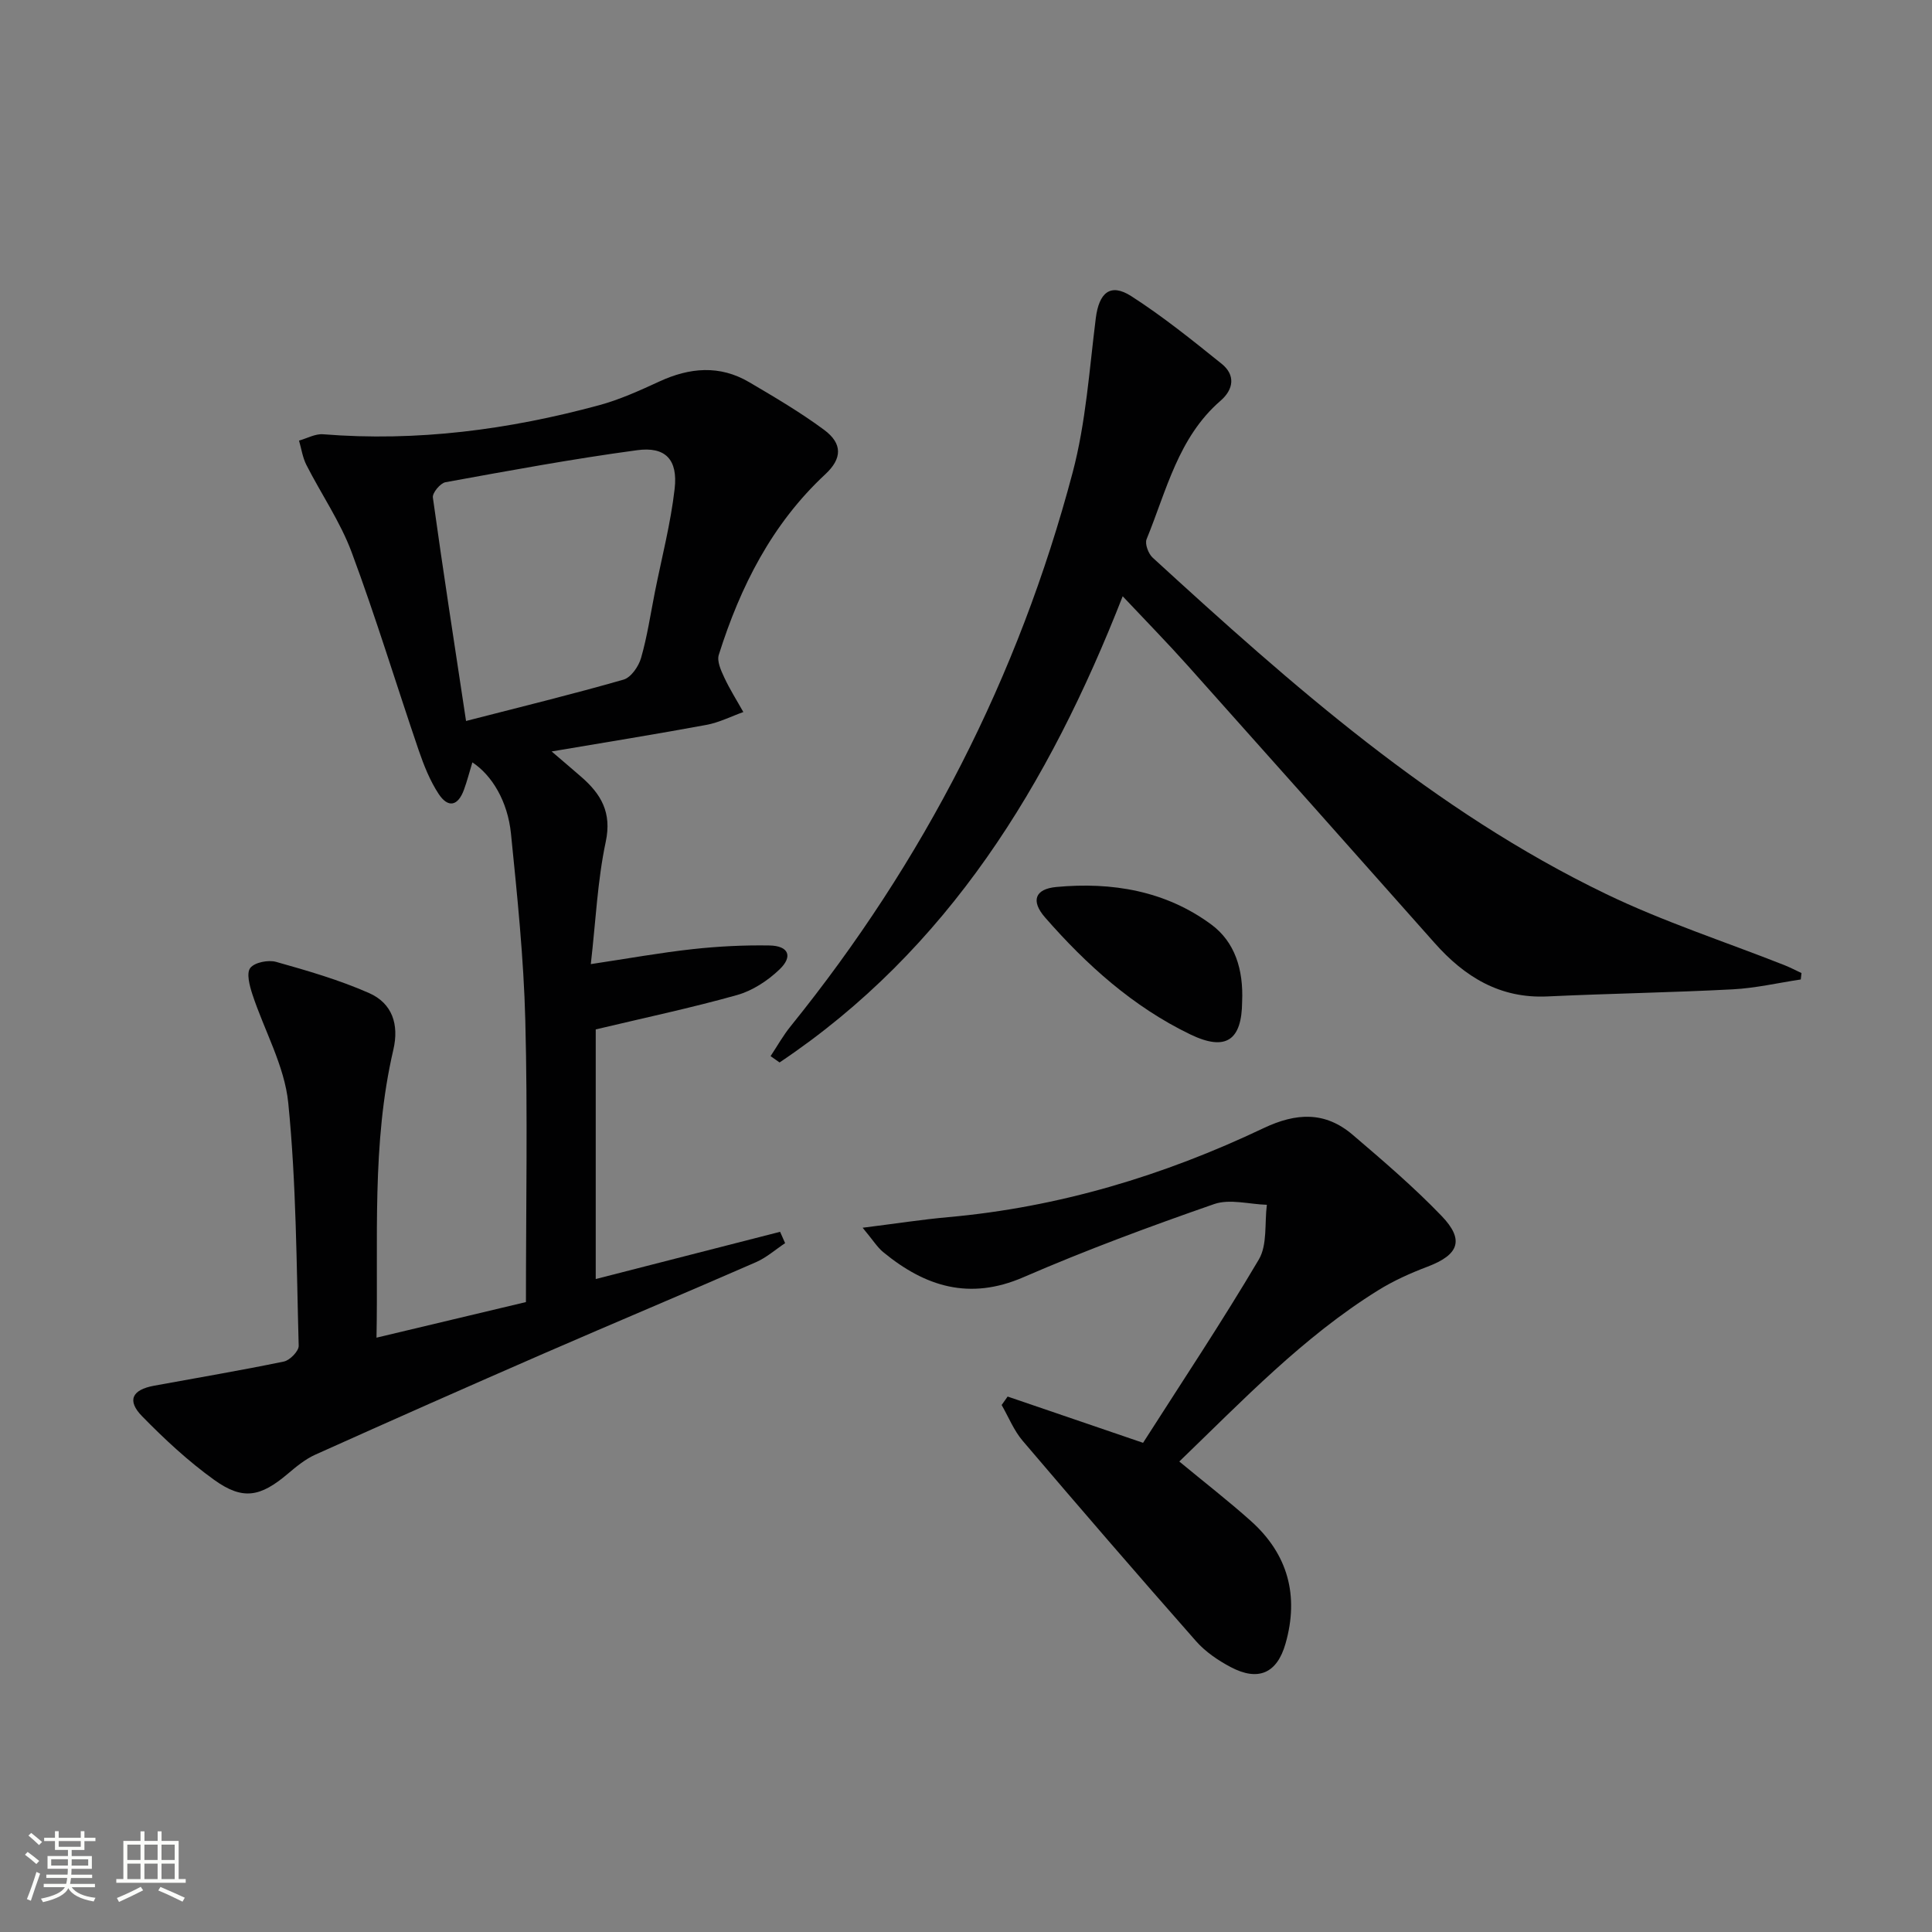 <svg enable-background="new 0 0 400 400" viewBox="0 0 400 400" xmlns="http://www.w3.org/2000/svg"><rect x="0" y="0" width="400" height="400" fill="#808080" stroke="none"/><path d="m5.17 384 .55-.58c.85.61 1.65 1.24 2.4 1.87l-.59.64c-.83-.73-1.62-1.38-2.36-1.93m1.22 9.53-.82-.34c.71-1.76 1.37-3.64 1.98-5.63.24.13.5.25.76.36-.6 1.67-1.24 3.54-1.92 5.61m-.5-13.5.57-.54c.56.44 1.31 1.06 2.26 1.87l-.64.64c-.68-.66-1.41-1.32-2.19-1.97m3.25.46h2.24v-1.36h.77v1.36h4.57v-1.36h.76v1.36h2.28v.69h-2.28v1.84h-2.64v1.26h4.18v2.64h-4.21c0 .45-.02.86-.05 1.21h4.32v.69h-4.38c-.04.34-.1.75-.19 1.22h5.15v.69h-4.82c.87 1.19 2.51 1.92 4.93 2.19-.17.31-.3.57-.37.76-2.77-.49-4.52-1.41-5.26-2.76-.56 1.26-2.3 2.23-5.24 2.9-.12-.24-.26-.48-.43-.72 2.73-.55 4.38-1.34 4.96-2.38h-4.38v-.69h4.65c.1-.38.17-.79.21-1.22h-4.32v-.69h4.4c.03-.34.05-.75.05-1.21h-4.2v-2.64h4.23v-1.26h-2.69v-1.84h-2.24zm1.46 4.46v1.29h3.45c.01-.4.02-.57.01-.53v-.32-.45h-3.46zm1.55-2.59h4.57v-1.19h-4.57zm6.11 2.59h-3.42v.77c-.01.19-.01.37-.02.53h3.44z" fill="#fbfcfa"/><path d="m32.63 379.16h.82v1.98h3.54v7.89h1.46v.78h-14.37v-.78h1.46v-7.89h3.55v-1.98h.82v1.98h2.73v-1.98zm-3.49 11.48.5.73c-1.61.82-3.28 1.63-5 2.41-.13-.27-.28-.55-.44-.82 1.75-.72 3.4-1.49 4.94-2.32m-2.78-5.55h2.73v-3.18h-2.73zm0 3.95h2.73v-3.2h-2.73zm3.54-3.95h2.73v-3.18h-2.73zm0 3.95h2.73v-3.2h-2.73zm7.89 4.68c-1.84-.92-3.51-1.7-5.02-2.32l.45-.73c1.89.8 3.57 1.55 5.04 2.23zm-1.62-11.81h-2.73v3.18h2.73zm-2.73 7.13h2.73v-3.2h-2.73z" fill="#fbfcfa"/><g fill="#010102"><path d="m108.89 269.58c0-19.68.37-38.99-.13-58.28-.33-12.93-1.67-25.84-2.97-38.72-.68-6.68-3.93-12.07-7.99-14.74-.61 1.99-1.08 3.86-1.74 5.66-1.24 3.39-3.28 3.86-5.26.85-1.79-2.73-3.04-5.89-4.11-9-4.66-13.65-8.85-27.48-13.88-41-2.35-6.32-6.3-12.04-9.38-18.1-.78-1.54-1.03-3.35-1.52-5.03 1.66-.46 3.36-1.44 4.98-1.31 19.43 1.56 38.43-.94 57.13-6.01 4.29-1.16 8.42-3.04 12.48-4.91 6.28-2.9 12.5-3.46 18.6.13 5.29 3.11 10.61 6.24 15.53 9.88 3.84 2.85 3.74 5.94.24 9.19-11.06 10.29-17.59 23.25-22.05 37.38-.42 1.32.44 3.21 1.11 4.65 1.15 2.48 2.63 4.81 3.97 7.2-2.55.91-5.03 2.18-7.65 2.66-10.24 1.9-20.53 3.55-32.04 5.5 2.52 2.16 4.33 3.69 6.12 5.25 4.11 3.57 6.38 7.38 5.08 13.47-1.71 8.03-2.06 16.35-3.09 25.31 7.79-1.17 14.41-2.37 21.08-3.1 5.27-.58 10.61-.85 15.91-.76 3.96.07 4.92 2.25 2.07 4.97-2.42 2.32-5.58 4.39-8.77 5.29-9.54 2.68-19.25 4.73-29.27 7.12v51.68c12.79-3.28 25.48-6.53 38.17-9.78.35.78.69 1.56 1.04 2.35-2 1.33-3.86 2.99-6.03 3.94-14.6 6.38-29.3 12.54-43.91 18.9-15.82 6.89-31.6 13.88-47.35 20.96-2.08.94-3.94 2.48-5.71 3.98-5.65 4.77-9.27 5.5-15.21 1.23-5.36-3.85-10.28-8.43-14.91-13.16-3.2-3.27-2.11-5.49 2.45-6.33 8.97-1.65 17.97-3.16 26.9-5.01 1.24-.26 3.09-2.16 3.06-3.26-.46-16.78-.49-33.62-2.16-50.29-.77-7.68-4.97-14.99-7.44-22.52-.57-1.75-1.26-4.36-.42-5.42.91-1.16 3.73-1.71 5.36-1.25 6.5 1.83 13.06 3.73 19.23 6.45 4.82 2.13 6.24 6.52 5.03 11.73-4.55 19.51-3.09 39.34-3.49 59.62 10.44-2.49 20.39-4.86 30.94-7.37zm-12.4-120.31c11.58-2.98 22.15-5.56 32.6-8.56 1.55-.44 3.13-2.73 3.63-4.47 1.28-4.45 1.96-9.07 2.86-13.62 1.42-7.14 3.28-14.23 4.1-21.44.69-6.04-1.91-8.77-7.78-7.97-13.28 1.79-26.48 4.23-39.67 6.63-1.07.19-2.74 2.21-2.61 3.16 2.09 15.05 4.42 30.07 6.87 46.27z"/><path d="m372.83 202.79c-4.68.7-9.34 1.79-14.05 2.04-12.79.67-25.6.87-38.38 1.47-9.86.47-17.16-4.05-23.4-11.09-17.01-19.17-34.04-38.32-51.12-57.43-4.19-4.69-8.59-9.18-13.44-14.33-15.29 39.05-36.14 73.15-71.04 96.52-.62-.44-1.24-.87-1.86-1.31 1.38-2.08 2.61-4.29 4.18-6.22 27.54-34.09 47.15-72.29 58.36-114.61 2.74-10.35 3.45-21.26 4.79-31.94.67-5.3 3.01-7.35 7.34-4.58 6.54 4.2 12.64 9.12 18.71 14 2.9 2.33 2.51 5.29-.22 7.66-8.78 7.6-11.18 18.6-15.31 28.66-.4.97.37 3.02 1.26 3.83 28.87 26.44 58.18 52.41 93.82 69.61 11.93 5.76 24.64 9.88 36.99 14.76 1.2.48 2.35 1.08 3.52 1.63-.05.44-.1.89-.15 1.33z"/><path d="m208.62 289.14c8.95 3.06 17.91 6.12 28.04 9.58 7.93-12.42 16.3-24.98 23.97-37.96 1.79-3.04 1.17-7.51 1.66-11.32-3.66-.11-7.68-1.27-10.91-.15-13.32 4.63-26.57 9.54-39.5 15.15-11.17 4.84-20.35 1.94-29.03-5.21-1.21-.99-2.06-2.41-4.25-5.04 6.82-.85 12.25-1.7 17.7-2.19 22.92-2.05 44.62-8.59 65.29-18.42 6.82-3.24 12.77-3.49 18.47 1.37 6.31 5.39 12.65 10.81 18.39 16.78 4.81 4.99 3.58 8.06-2.87 10.51-3.56 1.35-7.09 2.93-10.31 4.94-15.51 9.65-28.01 22.79-41.11 35.41 5.19 4.3 10.17 8.15 14.85 12.34 7.67 6.88 9.96 15.47 7.15 25.34-1.76 6.19-5.66 7.9-11.38 4.87-2.6-1.38-5.21-3.15-7.14-5.34-12.1-13.73-24.06-27.58-35.92-41.51-1.82-2.14-2.91-4.91-4.34-7.4.4-.58.82-1.17 1.24-1.75z"/><path d="m257.17 207.38c-.06 7.95-3.3 10.37-10.74 6.78-11.85-5.72-21.49-14.4-30.06-24.21-3-3.44-2.09-5.9 2.34-6.31 11.51-1.07 22.6.78 32.06 7.76 4.9 3.61 6.69 9.32 6.4 15.98z"/></g></svg>

